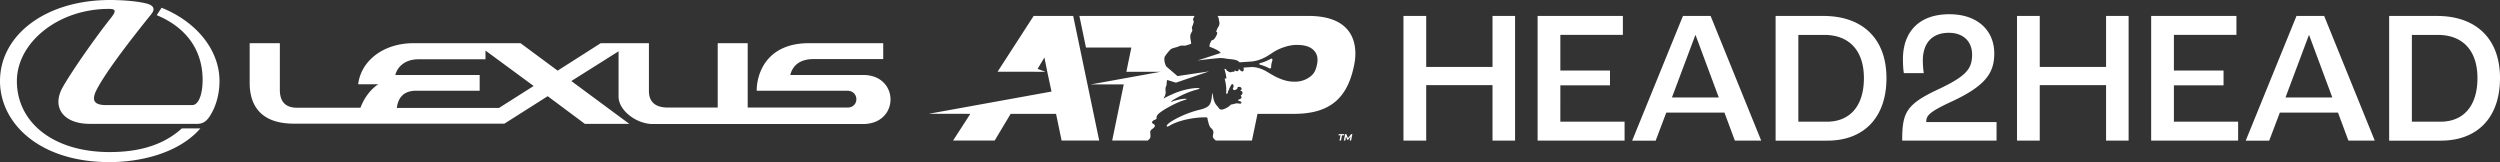 <svg xmlns="http://www.w3.org/2000/svg" viewBox="0 0 3369.48 218.48"><rect x="0" y="0" width="3369.48" height="218.48" fill="#333333" stroke="none"/><path d="m1446.43 21.46 35.08 167.97h-50.7l-7.47-36h-61.17l-21.55 36h-56.07l23.28-36-56.19-.04 165.59-30-5.2-24.21-4.38-21.69-9.2 15.36 10.62 3.89-64.56-.04 48.66-75.24h53.26Zm317 0h-122.56c.62.7.96 1.34 1.13 1.77.66 1.68.71 2.94.93 4.21.42 2.45.9 2.81.61 4.69-.57 3.63-1.23 3.28-2.34 5.42-1.13 2.18-1.84 4.66-2.04 5.38-.03.1.05.19.16.18.4-.02 1.22.08 1.25 1.31.05 1.63-1.83 4.81-2.37 5.72-.53.91-1.72 2.78-2.74 3.37-1.75 1.02-2.29.43-2.54.94s-2 3.81-2.27 4.7c-.33 1.12-.49 2.5-.56 3.52-.01.17.08.31.23.37 3.51 1.37 12.67 4.63 14.88 8.37l-30.97 10.05c4.33-.51 9.09-1.1 13.3-1.58 5.77-.66 15.1-1.7 18.1-1.67 2.96.03 6.64.79 7.72.94 3.63.49 6.86.61 10.78 1.4 3.93.79 5 2.18 5.75 2.68.17.11.95.76.95.76 4.78-.34 12.17-.81 13.74-.93.8-.07 2.44-.15 2.75-.19 14.9-1.9 23.06-9.03 30.18-13.36 7.87-4.8 19.7-8.71 28.17-8.94 10.95-.29 18.82 1.57 24.07 6.34 5.24 4.77 7.29 11.08 5.18 20.6-2.03 9.18-4.96 13.41-11.73 17.62s-14.25 5.56-23.07 4.75c-14.71-1.35-27.85-10.53-33.05-13.52-4.47-2.57-10.61-5.29-17.51-5.91-.66-.06-2.66-.11-4.05 0-.47.04-6.09.42-9.63.69.4 1.34.48 2.39.47 2.64-.11 1.8-1.1 2.66-2.21 2.52-1-.12-3.53-2.01-4.26-3.57-.07-.15-.3-.22-.3.03 0 .29.03.57 0 .83-.05.49-.35 2-1.41 2.3-.89.25-2.26.02-3.25-.77-.29-.23-.72-.12-.84.23-.38 1.09-.61 1.74-2.67 1.34-1.42-.15-1.12.4-2.03.57-2.2.42-3.26-.75-5.01-1.56s-1.17-2.47-2.9-2.76c-.34-.06-.92-.17-1.25-.2.86 3.01 1.96 6.68 2.76 12.6.02.16-.09.32-.26.34l-1.78.21a.28.28 0 0 0-.25.33c.45 2.29 1.56 6.6 1.79 9.69.43 5.63.36 7.28-.01 10.07-.03.2.14.37.33.32.55-.12 1.54-.4 2.05-.8.02-1.24.53-3.12.64-3.27.18-.25.37-.49.57-.71.15-.16.26-.35.32-.56l.46-1.62c.07-.24.17-.48.29-.7l2.43-4.37s.57-1.2 1.55-.93c0 0 1.61.87 1.57 2.55-.04 1.67-1.16 3.71-1.16 3.71l1.03 1.65s1.86.61 3.67-.72c0 0 .51-.31 1.55-1.16-.45-1.22.63-2.77 3.57-2.21 1.02.43 3.9 2.72.3 5.1-.14.09-.07.3.1.29 3.93-.24 3.44 4.51.77 5.95-.23.13-.29.44-.13.65.4.57 1 1.6.89 2.54 0 0 .01 1.25-3.81 2.56 0 0-1.17.47-.7 1.34.46.17.97.35 1.57.54 0 0 3.46.79 2.79 2.7 0 0-.56 1.62-3.85.55 0 0-1.99.12-3.24-.1-.58.19-3.21 1.03-6.26 1.56-.71.12-1.28.52-1.77 1.06l-.02.02c-2.12 2.44-8.61 5.79-11.52 5.83-3.22.04-3.63-2.45-5.98-4.91-4.55-4.76-5.33-10.73-6.02-16.63-.05-.39-.62-.39-.66 0-.82 6.93-1.22 13.17-5.06 16.59-2.34 2.09-6.01 3.73-11.96 5.14-22.56 5.35-46.84 19.2-44.09 22.35 1.08 1.24 3.64-1.24 8.09-3.29 16.82-7.74 38.6-9.28 45.61-8.73.51.04.9.45.96.96.09.84.35 2.37 1.08 4.97.61 2.17 1.31 6.04 3.61 8.2 4.19 3.92 3.62 5.37 2.63 10.63-.64 3.44 4.06 6.3 4.18 6.43h48.52l7.47-36h49.25c50.34 0 72.71-22.98 81.25-67 3.97-20.46 3.85-64.98-61.93-64.98l.02-.02ZM1547.1 189.43c.68-.74 1.46-1.58 2.39-2.53 2.12-2.17.46-7.68.87-9.79.54-2.77 5.33-4.24 6.08-6.95 1.02-3.69-6.28-3.06-2.8-6.97 2.18-2.44 5.36-1.59 5.14-3.99-.35-3.9 3.45-6.54 5.06-7.76 6.97-5.29 22.6-13.63 32.06-16.39 9.93-2.89-3.75-2.62-15.07 1.52-10.28 3.77 13.3-11.01 31.97-15.69 13.3-3.34-9.77-3.98-31.02 5.36-6.75 2.97-10.52 4.79-13.22 6.54-.11.07-.25-.04-.19-.16 1.05-2.15 3.26-5.83 2.61-9.64-.42-2.49-.16-5.26.86-7.17.81-1.52.32-5.63 1.21-7.76a.36.36 0 0 1 .43-.19l11.42 3.57 44.62-15.2-42.49 6.3-14.74-12.6c-2.08-2.21-4.25-10.9-2.07-14.15 3.11-4.62 6.28-8.15 7.65-9.35 2.01-1.76 8.15-2.52 11.17-4.04 3.37-1.7 6.06-.55 8.49-.93 2.35-.48 6.51-1.94 7.75-2.41.07-.02.1-.08.1-.15 0-.46-.08-2.17-.25-2.94-.67-3.11-1.04-6.04-.83-8.16.25-2.65 2.56-4.96 2.67-6.72.11-1.76-1.16-3.57-.19-5.29.91-1.6 1.15-2.84 2.18-6.21-.26-2-1.53-2.71-.61-4.76.48-1.08 1.31-2.61 1.67-3.37h-155.24l8.87 42.59h61.18l-6.73 32.69 46.1.02-94.12 17.05 44.52-.09-15.6 75.71h48.1Zm163.87-97.28c1.02.52 2.26-.29 2.28-1.6.05-4.24.81-6.17 1.72-9.56.37-1.36-.78-2.45-1.94-1.83-6.85 3.7-11.85 5.25-14.83 5.9-.33.07-.88.47-.87 1.07 0 .6.34.95.66 1.03 2.89.7 7.33 2.07 12.99 4.98h-.01Zm95.79 90.25h-2.77l.33-1.63h7.55l-.33 1.63h-2.76l-1.41 7.03h-2l1.4-7.03h-.01Zm15.94-1.63-1.72 8.66h-1.88l1.02-5.15-3.3 4.23h-.89l-1.78-4.28-1.04 5.2h-1.88l1.73-8.66h1.63l2.17 5.39 4.23-5.39h1.72Zm68.87-159.27h30.65v68.7h89.38V21.5h30.39v168.04h-30.39v-74.83h-89.38v74.83h-30.65V21.5Zm180.81 0h114.92v25.54h-84.28v48.01h66.91v19.92h-66.91V164h86.58v25.54h-117.22V21.5Zm251.81 130.25h-78.4l-14.3 37.8h-31.67l68.44-168.05h37.29l68.19 168.04h-35.5l-14.05-37.8Zm-7.66-20.43-31.16-83.77h-.51l-31.41 83.77h63.08Zm76.62-109.82h64.36c52.61 0 85.04 30.39 85.04 83.77s-30.65 84.28-79.68 84.28h-69.72V21.5Zm69.21 142.51c30.14 0 49.8-20.18 49.8-58.74s-21.2-58.23-53.38-58.23h-34.99v116.97h38.57Zm150.16-43.68c37.8-17.88 45.46-27.58 45.46-46.74 0-17.62-11.75-29.37-31.41-29.37-22.47 0-34.99 13.79-34.99 37.54 0 5.62.51 12 1.28 16.86h-26.82c-.77-3.83-1.28-10.98-1.28-18.9 0-36.27 21.2-60.53 62.57-60.53 38.31 0 60.53 22.22 60.53 52.87 0 26.05-11.49 43.42-56.95 64.61-31.67 14.56-34.73 19.41-34.73 27.84h94.75v25.03h-127.18c0-37.29 4.85-48.78 48.78-69.21h-.01Zm105.99-98.83h30.65v68.7h89.38V21.5h30.39v168.04h-30.39v-74.83h-89.38v74.83h-30.65V21.5Zm180.81 0h114.92v25.54h-84.28v48.01h66.91v19.92h-66.91V164h86.58v25.54h-117.22V21.5Zm251.81 130.25h-78.4l-14.3 37.8h-31.67L3095.2 21.5h37.29l68.19 168.04h-35.5l-14.05-37.8Zm-7.66-20.43-31.16-83.77h-.51l-31.41 83.77h63.08Zm76.61-109.82h64.36c52.61 0 85.04 30.39 85.04 83.77s-30.65 84.28-79.68 84.28h-69.72V21.5Zm69.21 142.51c30.14 0 49.8-20.18 49.8-58.74s-21.2-58.23-53.38-58.23h-34.99v116.97h38.57ZM217.77 10.46l-6.57 9.95c44.21 18.38 61.9 51.56 61.9 87.29 0 17.87-4.8 33.95-14.15 33.95h-115.7c-15.66 0-20.46-5.62-13.39-19.91 12.63-25.27 50.53-73.51 74.02-102.61 3.54-4.34 6.32-10.98-6.06-14.29C185.18 1.53 164.97 0 147.79 0 60.63.26 0 47.73 0 109.24c0 56.41 52.55 109.24 147.54 109.24 41.94 0 93.47-12 122.53-45.43h-25.01c-28.55 26.03-65.43 31.9-97.26 31.9-76.55 0-125.05-40.33-125.05-95.71 0-51.3 54.82-97.25 124.04-97.25 8.34 0 11.12 1.79 2.27 12.76-17.68 22.21-49.26 66.36-64.17 92.14-15.92 27.57.25 50.03 36.13 50.03h145.01c8.84 0 14.15-5.1 19.2-14.55 4.29-7.4 10.61-22.72 10.61-43.14 0-41.6-30.82-79.89-78.06-98.78Zm945.61 90.61h-98.28c3.28-12.76 12.88-21.44 31.32-21.44h93.98V58.19h-100.04c-57.1 0-70.48 40.84-70.48 64.06h121.77c16.67 0 16.67 22.72.5 22.72h-134.4V58.19h-40.42v86.78h-67.2c-17.94 0-25.52-8.68-25.52-22.21V58.19h-64.93l-58.1 37.01-50.02-37.01h-144c-41.68 0-71.24 24.5-74.78 55.39h27.03c-10.86 7.15-19.2 18.89-24 31.65h-85.14c-16.17 0-23.49-8.42-23.49-24.25V58.19h-40.67v53.34c0 33.95 18.19 55.13 59.62 55.13h283.71l58.36-37.01 50.02 37.26h59.87l-78.06-57.68 63.66-40.07v61c0 18.89 24.25 37.01 46.23 37.01h283.46c49.27-.26 49-66.11 0-66.11Zm-490.87 44.41H534.83c1.52-11.74 7.33-23.23 26.27-23.23h85.39v-21.18H532.81c2.02-8.68 10.86-21.18 31.33-21.18h90.19V68.15l64.93 47.73-46.74 29.61Z" fill="white"/></svg>
